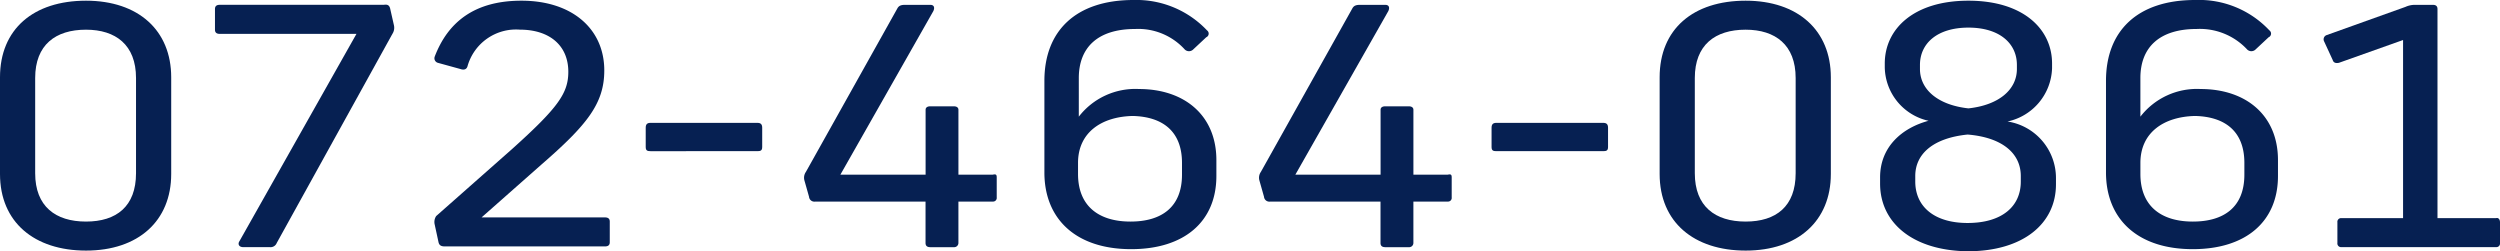 <svg xmlns="http://www.w3.org/2000/svg" width="199" height="20" viewBox="0 0 199 20"><defs><style>.a{fill:#062052;}</style></defs><g transform="translate(0 0.1)"><path class="a" d="M0,13.791V6.1C0,2.253,2.676,0,6.845,0s6.783,2.363,6.783,6.1v7.692c0,3.736-2.614,6.1-6.783,6.1C2.738,19.89,0,17.637,0,13.791Zm10.827-.055V6.154c0-2.637-1.618-3.846-3.982-3.846C4.418,2.308,2.8,3.516,2.8,6.154v7.582c0,2.637,1.618,3.846,4.045,3.846S10.827,16.374,10.827,13.736Z" transform="translate(0 -0.045)"/><path class="a" d="M41.439.863l.311,1.374a.891.891,0,0,1-.124.659L32.416,19.545a.525.525,0,0,1-.56.33H29.74c-.311,0-.436-.22-.311-.44L38.763,2.9H27.873q-.373,0-.373-.33V.918q0-.33.373-.33H40.941C41.252.534,41.376.643,41.439.863Z" transform="translate(-10.388 -0.304)"/><path class="a" d="M69.088,5.549c0,2.637-1.369,4.341-5.04,7.527l-4.729,4.176h9.832q.373,0,.373.33v1.648q0,.33-.373.33H56.394c-.249,0-.436-.055-.5-.33L55.585,17.8a.851.851,0,0,1,.124-.659l6.036-5.33c3.671-3.3,4.48-4.451,4.48-6.154,0-2.088-1.493-3.352-3.858-3.352A4.01,4.01,0,0,0,58.2,5.22c-.062.22-.249.33-.56.22l-1.8-.495a.376.376,0,0,1-.249-.495C56.643,1.7,58.759,0,62.492,0,66.537,0,69.088,2.253,69.088,5.549Z" transform="translate(-20.987 -0.045)"/><path class="a" d="M91.872,18.085v1.538c0,.275-.124.33-.373.33H82.973c-.249,0-.373-.055-.373-.33V18.085c0-.275.124-.385.373-.385H91.5C91.747,17.7,91.872,17.81,91.872,18.085Z" transform="translate(-31.201 -8.02)"/><path class="a" d="M118.193,14.336V15.93a.292.292,0,0,1-.311.33h-2.738v3.3a.338.338,0,0,1-.373.33H112.9q-.373,0-.373-.33v-3.3h-8.774a.426.426,0,0,1-.5-.385l-.373-1.319a.811.811,0,0,1,.124-.659L110.29.875c.124-.22.311-.275.622-.275H112.9c.311,0,.373.22.249.495l-7.4,13.022h6.783V8.952c0-.165.124-.275.373-.275h1.867c.249,0,.373.11.373.275v5.165h2.738C118.131,14.062,118.193,14.116,118.193,14.336Z" transform="translate(-38.854 -0.315)"/><path class="a" d="M146.543,2.318a.316.316,0,0,1-.062.549l-1.058.989a.477.477,0,0,1-.685-.055,5,5,0,0,0-3.92-1.593c-2.987,0-4.48,1.484-4.48,3.9V9.186h0a5.683,5.683,0,0,1,4.791-2.2c3.609,0,6.16,2.088,6.16,5.659v1.264c0,3.626-2.551,5.824-6.783,5.824-4.418,0-6.907-2.418-6.907-6.1V6.329c0-3.956,2.489-6.429,7.094-6.429A7.731,7.731,0,0,1,146.543,2.318ZM136.276,12.867v.879c0,2.637,1.742,3.791,4.169,3.791,2.489,0,4.107-1.154,4.107-3.736v-.934c0-2.582-1.618-3.681-3.92-3.736C138.143,9.186,136.276,10.449,136.276,12.867Z" transform="translate(-50.465 0)"/><path class="a" d="M176.393,14.336V15.93a.292.292,0,0,1-.311.33h-2.738v3.3a.338.338,0,0,1-.373.33H171.1q-.373,0-.373-.33v-3.3h-8.774a.426.426,0,0,1-.5-.385l-.373-1.319a.811.811,0,0,1,.124-.659L168.49.875c.124-.22.311-.275.622-.275H171.1c.311,0,.373.22.249.495l-7.4,13.022h6.783V8.952c0-.165.124-.275.373-.275h1.867c.249,0,.373.11.373.275v5.165h2.738C176.331,14.062,176.393,14.116,176.393,14.336Z" transform="translate(-60.838 -0.315)"/><path class="a" d="M200.072,18.085v1.538c0,.275-.124.33-.373.33h-8.525c-.249,0-.373-.055-.373-.33V18.085c0-.275.124-.385.373-.385H199.7C199.947,17.7,200.072,17.81,200.072,18.085Z" transform="translate(-72.072 -8.02)"/><path class="a" d="M212.3,13.791V6.1c0-3.846,2.676-6.1,6.845-6.1s6.783,2.363,6.783,6.1v7.692c0,3.736-2.614,6.1-6.783,6.1C215.038,19.89,212.3,17.637,212.3,13.791Zm10.827-.055V6.154c0-2.637-1.618-3.846-3.982-3.846-2.427,0-4.045,1.209-4.045,3.846v7.582c0,2.637,1.618,3.846,4.045,3.846S223.127,16.374,223.127,13.736Z" transform="translate(-80.193 -0.045)"/><path class="a" d="M240.5,14.56v-.495c0-2.473,1.8-3.956,3.858-4.505a4.44,4.44,0,0,1-3.485-4.231V5c0-2.747,2.3-5,6.658-5s6.658,2.253,6.658,5v.385a4.48,4.48,0,0,1-3.547,4.231,4.552,4.552,0,0,1,3.858,4.505v.495c0,3.132-2.614,5.33-7.032,5.33C243.114,19.89,240.5,17.692,240.5,14.56Zm11.2-.165v-.44c0-1.813-1.493-3.077-4.231-3.3-2.738.275-4.169,1.538-4.169,3.3v.44c0,1.978,1.493,3.3,4.169,3.3C250.207,17.692,251.7,16.374,251.7,14.4ZM251.39,5.44V5.11c0-1.7-1.369-2.967-3.858-2.967s-3.858,1.264-3.858,2.967v.33c0,1.593,1.369,2.857,3.858,3.132C250.021,8.3,251.39,7.033,251.39,5.44Z" transform="translate(-90.845 -0.045)"/><path class="a" d="M282.405,2.318a.316.316,0,0,1-.062.549l-1.058.989A.477.477,0,0,1,280.6,3.8a5.144,5.144,0,0,0-3.983-1.593c-2.987,0-4.48,1.484-4.48,3.9V9.186h0a5.683,5.683,0,0,1,4.792-2.2c3.609,0,6.16,2.088,6.16,5.659v1.264c0,3.626-2.551,5.824-6.783,5.824-4.418,0-6.907-2.418-6.907-6.1V6.329c0-3.956,2.489-6.429,7.094-6.429A7.681,7.681,0,0,1,282.405,2.318ZM272.138,12.867v.879c0,2.637,1.742,3.791,4.169,3.791,2.489,0,4.107-1.154,4.107-3.736v-.934c0-2.582-1.618-3.681-3.92-3.736C274,9.186,272.138,10.449,272.138,12.867Z" transform="translate(-101.762 0)"/><path class="a" d="M311.28,17.908v1.648a.292.292,0,0,1-.311.33H298.648a.292.292,0,0,1-.311-.33V17.908a.292.292,0,0,1,.311-.33h4.916V3.4l-5.1,1.813c-.249.055-.436,0-.5-.22l-.685-1.484a.357.357,0,0,1,.187-.495L303.751.765A1.836,1.836,0,0,1,304.5.6h1.431q.373,0,.373.33V17.578h4.667C311.156,17.523,311.28,17.688,311.28,17.908Z" transform="translate(-112.28 -0.315)"/></g></svg>